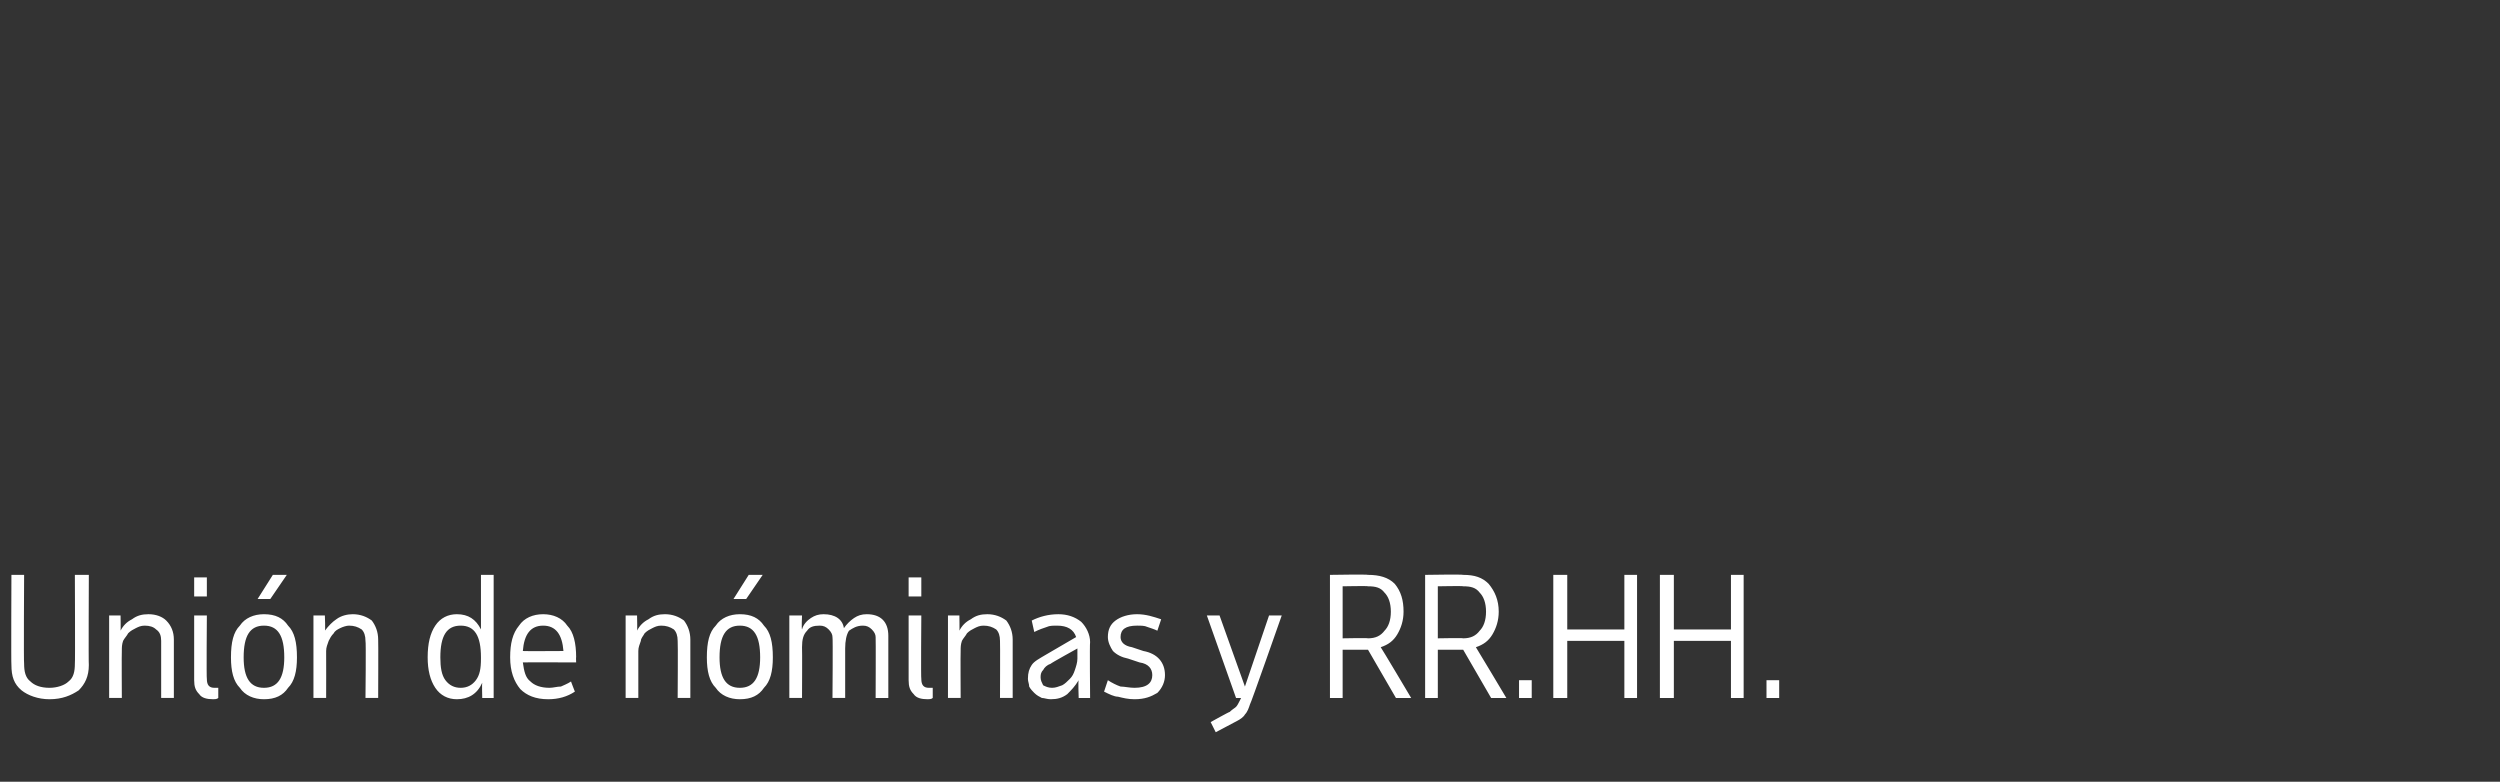 <?xml version="1.0" standalone="no"?><!DOCTYPE svg PUBLIC "-//W3C//DTD SVG 1.1//EN" "http://www.w3.org/Graphics/SVG/1.1/DTD/svg11.dtd"><svg xmlns="http://www.w3.org/2000/svg" version="1.1" width="197px" height="61.6px" viewBox="0 -1 197 61.6" style="top:-1px"><rect x="0" y="-1" width="197" height="61.6" fill="#333333" stroke="none"/><desc>Unión de nóminas y RR HH</desc><defs/><g id="Polygon20096"><path d="m3.9 54.1c-.9 0-1.7-.3-2.2-.7c-.6-.5-.8-1.1-.8-2c-.03.03 0-7.1 0-7.1h1s-.04 7.04 0 7c0 .6.1 1.1.5 1.4c.3.3.8.5 1.5.5c.6 0 1.2-.2 1.5-.5c.4-.3.5-.8.5-1.4c.03.04 0-7 0-7h1.1s-.03 7.13 0 7.1c0 .9-.3 1.5-.8 2c-.6.4-1.3.7-2.3.7zm8.8-.1v-4.5c0-.4-.1-.7-.4-.9c-.2-.2-.5-.3-.9-.3c-.3 0-.5.1-.7.2c-.2.1-.4.2-.6.4c-.1.2-.3.4-.4.6c-.1.3-.1.5-.1.8c-.02.05 0 3.7 0 3.7h-1v-6.5h.9s.02 1.25 0 1.2c.2-.4.5-.7.9-.9c.4-.3.8-.4 1.3-.4c.6 0 1.1.2 1.4.5c.4.4.6.9.6 1.5v4.6h-1zm2.6-9.5h1v1.5h-1v-1.5zm1 8c0 .5.2.7.6.7h.3v.8c-.1.1-.3.1-.4.1c-.5 0-.9-.1-1.1-.4c-.3-.3-.4-.6-.4-1.1v-5.1h1s-.04 5.03 0 5zm4.5-4.2c-1.1 0-1.6.8-1.6 2.5c0 1.6.5 2.4 1.6 2.4c1.1 0 1.6-.8 1.6-2.4c0-1.7-.5-2.5-1.6-2.5zm-2.6 2.5c0-1.2.2-2 .7-2.5c.4-.6 1.1-.9 1.9-.9c.9 0 1.5.3 1.9.9c.5.5.7 1.3.7 2.5c0 1.1-.2 1.9-.7 2.4c-.4.6-1 .9-1.9.9c-.8 0-1.5-.3-1.9-.9c-.5-.5-.7-1.3-.7-2.4zm2.1-4.6l1.2-1.9h1.1l-1.3 1.9h-1zm8.5 7.8s.05-4.5 0-4.5c0-.4-.1-.7-.3-.9c-.3-.2-.6-.3-1-.3c-.2 0-.5.1-.7.2c-.2.1-.4.2-.5.4c-.2.2-.3.4-.4.6c-.1.3-.2.5-.2.8c.01.05 0 3.7 0 3.7h-1v-6.5h.9s.05 1.25 0 1.2c.3-.4.6-.7.9-.9c.4-.3.9-.4 1.3-.4c.6 0 1.1.2 1.5.5c.3.4.5.9.5 1.5c.02-.02 0 4.6 0 4.6h-1zm10.1 0h-.9s-.03-1.18 0-1.2c-.4.9-1.1 1.3-2 1.3c-.7 0-1.3-.3-1.7-.9c-.4-.6-.6-1.4-.6-2.4c0-1.1.2-1.9.6-2.5c.4-.6 1-.9 1.7-.9c.9 0 1.5.4 1.9 1.2v-4.3h1v9.7zm-2.6-.8c.5 0 .9-.2 1.2-.6c.3-.4.4-.9.4-1.7v-.1c0-1.7-.5-2.5-1.6-2.5c-1.1 0-1.6.8-1.6 2.5c0 .8.1 1.4.4 1.8c.3.4.7.6 1.2.6zm9 .3c-.6.4-1.3.6-2.1.6c-1 0-1.7-.3-2.2-.8c-.5-.6-.8-1.4-.8-2.5c0-1.1.2-1.9.7-2.5c.4-.6 1.1-.9 1.9-.9c.8 0 1.5.3 1.9.9c.5.5.7 1.4.7 2.5c-.02-.05 0 .4 0 .4c0 0-4.19-.02-4.2 0c.1.7.2 1.2.6 1.5c.3.3.8.5 1.5.5c.3 0 .6-.1.9-.1c.2-.1.5-.2.8-.4c-.03-.04.3.8.3.8c0 0 .04-.02 0 0zm-.9-3.2c-.1-1.3-.6-2-1.6-2c-1 0-1.5.7-1.6 2c.01.02 3.2 0 3.2 0c0 0-.01.02 0 0zm9 3.7s.03-4.5 0-4.5c0-.4-.1-.7-.3-.9c-.3-.2-.6-.3-1-.3c-.3 0-.5.1-.7.2c-.2.1-.4.2-.6.4c-.1.2-.3.4-.3.6c-.1.3-.2.5-.2.8v3.7h-1v-6.5h.9s.03 1.25 0 1.2c.2-.4.5-.7.9-.9c.4-.3.8-.4 1.3-.4c.6 0 1.1.2 1.5.5c.3.4.5.9.5 1.5v4.6h-1zm4.9-5.7c-1.1 0-1.6.8-1.6 2.5c0 1.6.5 2.4 1.6 2.4c1.1 0 1.6-.8 1.6-2.4c0-1.7-.5-2.5-1.6-2.5zm-2.6 2.5c0-1.2.2-2 .7-2.5c.4-.6 1.1-.9 1.9-.9c.9 0 1.5.3 1.9.9c.5.5.7 1.3.7 2.5c0 1.1-.2 1.9-.7 2.4c-.4.6-1 .9-1.9.9c-.8 0-1.5-.3-1.9-.9c-.5-.5-.7-1.3-.7-2.4zm2.1-4.6l1.2-1.9h1.1l-1.3 1.9h-1zm4.4 1.3h1s-.05 1.07 0 1.1c.1-.4.4-.7.7-.9c.3-.2.6-.3 1-.3c.9 0 1.5.4 1.6 1.1c.2-.3.5-.6.8-.8c.3-.2.6-.3 1-.3c1.1 0 1.7.6 1.7 1.7v4.9h-1s.02-4.76 0-4.8c0-.2-.1-.4-.3-.6c-.2-.2-.4-.3-.7-.3c-.5 0-.8.2-1.1.4c-.2.3-.3.8-.3 1.4v3.9h-1s.04-4.76 0-4.8c0-.2-.1-.4-.3-.6c-.2-.2-.4-.3-.7-.3c-.5 0-.8.1-1 .4c-.3.3-.4.7-.4 1.3c.02.02 0 4 0 4h-1v-6.5zm9.4-3h1v1.5h-1v-1.5zm1 8c0 .5.2.7.6.7h.3v.8c-.1.1-.3.1-.4.1c-.5 0-.9-.1-1.1-.4c-.3-.3-.4-.6-.4-1.1v-5.1h1s-.04 5.03 0 5zm6.2 1.5s.02-4.5 0-4.5c0-.4-.1-.7-.3-.9c-.3-.2-.6-.3-1-.3c-.3 0-.5.1-.7.2c-.2.1-.4.2-.6.4c-.1.2-.3.4-.4.6c-.1.3-.1.5-.1.8c-.02.05 0 3.7 0 3.7h-1v-6.5h.9s.02 1.25 0 1.2c.2-.4.5-.7.9-.9c.4-.3.8-.4 1.3-.4c.6 0 1.1.2 1.5.5c.3.4.5.9.5 1.5v4.6h-1zm6.2 0s-.05-1.35 0-1.4c-.3.5-.6.8-.9 1.1c-.4.3-.8.4-1.3.4c-.3 0-.5-.1-.7-.1c-.2-.1-.4-.2-.6-.4c-.1-.1-.3-.3-.4-.5c0-.2-.1-.4-.1-.6c0-.5.1-.8.3-1.1c.2-.3.6-.5 1.1-.8l2.4-1.4c-.2-.6-.7-.9-1.5-.9c-.3 0-.6 0-.8.1c-.3.1-.6.2-1 .4l-.2-.9c.6-.3 1.3-.5 2.1-.5c.7 0 1.3.2 1.8.6c.4.4.7 1 .7 1.6c-.04.04 0 4.4 0 4.4h-.9zm-2.1-.8c.3 0 .5-.1.8-.2c.2-.1.4-.3.6-.5c.2-.2.3-.4.4-.7c.1-.3.2-.6.2-.9v-.8s-2.12 1.17-2.1 1.2c-.3.1-.5.3-.6.5c-.2.2-.2.4-.2.6c0 .2.1.4.2.6c.2.1.4.2.7.2zm6.5.9c-.5 0-.9-.1-1.3-.2c-.3 0-.7-.2-1.1-.4l.3-.9c.3.2.7.4 1 .5c.3 0 .7.1 1.1.1c1 0 1.4-.4 1.4-1c0-.5-.3-.9-1-1l-.9-.3c-.5-.1-.9-.3-1.2-.6c-.2-.3-.4-.7-.4-1.1c0-.6.2-1 .6-1.3c.4-.3 1-.5 1.7-.5c.7 0 1.3.2 1.9.4l-.3.9c-.2-.1-.5-.2-.8-.3c-.2-.1-.5-.1-.8-.1c-.9 0-1.3.3-1.3.9c0 .4.3.7.9.8l.9.3c1.1.2 1.7.9 1.7 1.9c0 .5-.2 1-.6 1.4c-.5.3-1 .5-1.8.5zm9.1.4c-.1.3-.2.6-.4.8c-.1.2-.4.4-.6.5l-1.7.9l-.4-.8s1.47-.82 1.5-.8c.2-.2.4-.3.5-.4c.1-.1.2-.3.3-.5l.1-.2h-.4l-2.3-6.5h1l2 5.6l1.9-5.6h1s-2.47 7.05-2.5 7zm12.1-7.3c0 .7-.2 1.3-.5 1.8c-.3.5-.7.8-1.3 1c.03.01 2.4 4 2.4 4H110l-2.2-3.8h-2v3.8h-1v-9.7s2.99-.05 3 0c.9 0 1.6.2 2.1.7c.5.6.7 1.3.7 2.2zm-4.8-2v4.1s2.02-.04 2 0c.6 0 1-.2 1.3-.6c.3-.3.5-.8.5-1.5c0-.7-.2-1.2-.5-1.5c-.3-.4-.7-.5-1.3-.5c.02-.04-2 0-2 0zm12.3 2c0 .7-.2 1.3-.5 1.8c-.3.5-.7.8-1.3 1c.02.01 2.4 4 2.4 4h-1.2l-2.2-3.8h-2v3.8h-1v-9.7s2.98-.05 3 0c.9 0 1.5.2 2 .7c.5.6.8 1.3.8 2.2zm-4.8-2v4.1s2.01-.04 2 0c.6 0 1-.2 1.3-.6c.3-.3.5-.8.5-1.5c0-.7-.2-1.2-.5-1.5c-.3-.4-.7-.5-1.3-.5c.01-.04-2 0-2 0zm6.4 8.8v-1.4h1v1.4h-1zm9.3-9.7v9.7h-1v-4.5h-4.5v4.5h-1.1v-9.7h1.1v4.3h4.5v-4.3h1zm8.4 0v9.7h-1v-4.5h-4.5v4.5h-1.1v-9.7h1.1v4.3h4.5v-4.3h1zm1.8 9.7v-1.4h1v1.4h-1z" stroke="none" fill="#ffffff"/></g></svg>